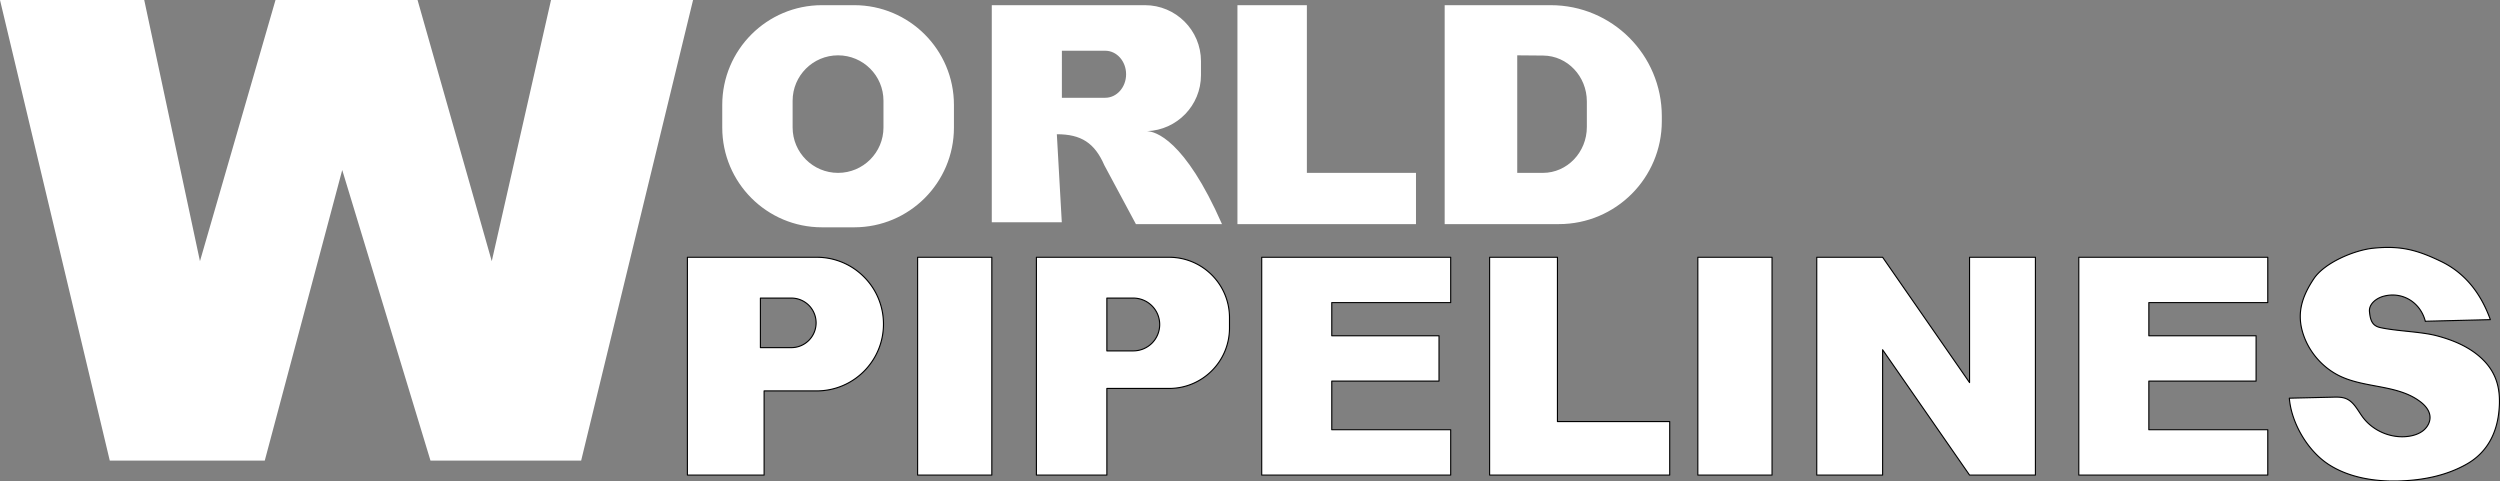 <svg xmlns="http://www.w3.org/2000/svg" data-name="Calque 2" viewBox="0 0 560.23 107.9"><rect x="0" y="0" width="560.23" height="107.9" fill="#808080" stroke="none"/><g data-name="Calque 1"><path d="m0 0 24.6 103.22h34.73L76.69 38.1l19.78 65.12h33.76L155.31 0h-31.83L110.2 58.53 93.57 0H61.74L44.81 58.53 32.32 0H0zm191.42 1.16h-7.22c-12.35 0-22.35 10.01-22.35 22.35v5.08c0 12.35 10 22.35 22.35 22.35h7.22c12.34 0 22.35-10 22.35-22.35v-5.08c0-12.34-10.01-22.35-22.35-22.35Zm6.56 27.4c0 5.62-4.55 10.18-10.18 10.18s-10.18-4.56-10.18-10.18v-5.98c0-5.62 4.56-10.18 10.18-10.18 2.81 0 5.36 1.14 7.2 2.98s2.98 4.39 2.98 7.2v5.98Zm59.06.83c6.72-.25 12.09-5.77 12.09-12.55v-3.12c0-6.94-5.63-12.56-12.56-12.56h-34.32v48.65h15.69l-1.11-19.73c5.45 0 8.47 1.95 10.64 6.94l7.08 13.2h19.29c-8.42-19.11-15.03-20.76-16.8-20.83Zm-9.36-7.48h-9.72V11.37h9.72c1.29 0 2.46.59 3.3 1.54.85.96 1.37 2.27 1.37 3.73 0 2.91-2.09 5.27-4.67 5.27ZM277.3 1.16v49.06h40.01V38.74h-24.45V1.16H277.3zm70.21 0h-23.77v49.06h25.6c12.73 0 23.06-10.33 23.06-23.06v-1.11c0-13.75-11.14-24.89-24.89-24.89Zm8.09 27.29c0 5.68-4.41 10.29-9.85 10.29H340V12.4l5.83.05c5.41.05 9.77 4.64 9.77 10.29v5.71Z" style="fill:#fff"/><path d="M193.6 62.04a14.884 14.884 0 0 0-10.59-4.39h-28.97v48.81h17.19V87.6h11.78c8.27 0 14.97-6.7 14.97-14.97a14.9 14.9 0 0 0-4.38-10.59ZM177.34 77.9h-6.94V66.8h6.94c1.53 0 2.91.62 3.92 1.62 1 1.01 1.62 2.4 1.62 3.93 0 3.06-2.48 5.55-5.54 5.55Zm28.29-20.25h16.63v48.81h-16.63zm174.84 0h16.63v48.81h-16.63zm75.65 0v48.81h-14.76l-19.48-28.08v28.08h-14.76V57.65h14.76l19.48 28.08V57.65h14.76zm-194.14 0h-29.73v48.81h15.79V87.05h13.94c7.48 0 13.54-6.06 13.54-13.54v-2.32c0-7.48-6.06-13.54-13.54-13.54Zm-3.83 19.25a5.937 5.937 0 0 1-4.19 1.73h-5.92V66.8h5.92a5.92 5.92 0 0 1 4.19 10.1Zm40.29-9.09v7.43h24.03V85.4h-24.03v10.9h26.65v10.16h-42.35V57.65h42.35v10.16h-26.65zm183.1 0v7.43h24.03V85.4h-24.03v10.9h26.65v10.16h-42.35V57.65h42.35v10.16h-26.65zM374.17 94.47v11.99h-40.36V57.65h15.2v36.82h25.16zm169.32-22.48 14.58-.36c-2.07-5.72-5.53-10.37-11-13.02-5.47-2.65-9.16-3.59-15.21-2.99-4.28.43-10.95 3.25-13.34 6.83-2.53 3.8-3.81 7.43-2.57 11.83 1.24 4.39 4.48 8.18 8.63 10.1 5.68 2.62 12.78 1.84 17.77 5.62 1.09.82 2.08 1.95 2.19 3.32.1 1.2-.55 2.39-1.49 3.15s-2.14 1.14-3.33 1.31c-3.85.53-7.93-1.18-10.25-4.3-1.11-1.5-1.96-3.38-3.67-4.12-.94-.4-2-.39-3.02-.36-3.25.08-6.51.15-9.76.23.45 5.55 4.09 11.76 8.75 14.81 4.66 3.05 10.53 3.87 15.55 3.75 5.45-.13 10.9-1.15 15.62-3.89 4.26-2.47 6.48-6.58 7.02-11.47.54-4.89-.31-8.83-3.92-12.18-2.74-2.54-6.3-4.03-9.92-4.99s-9.1-1.04-12.75-1.86c-1.82-.41-2.21-1.71-2.39-3.56-.17-1.71 1.54-3.04 3.21-3.47 4.22-1.1 8.23 1.42 9.31 5.65Z" style="stroke:#000;stroke-linejoin:round;stroke-width:.25px;fill:#fff"/></g></svg>